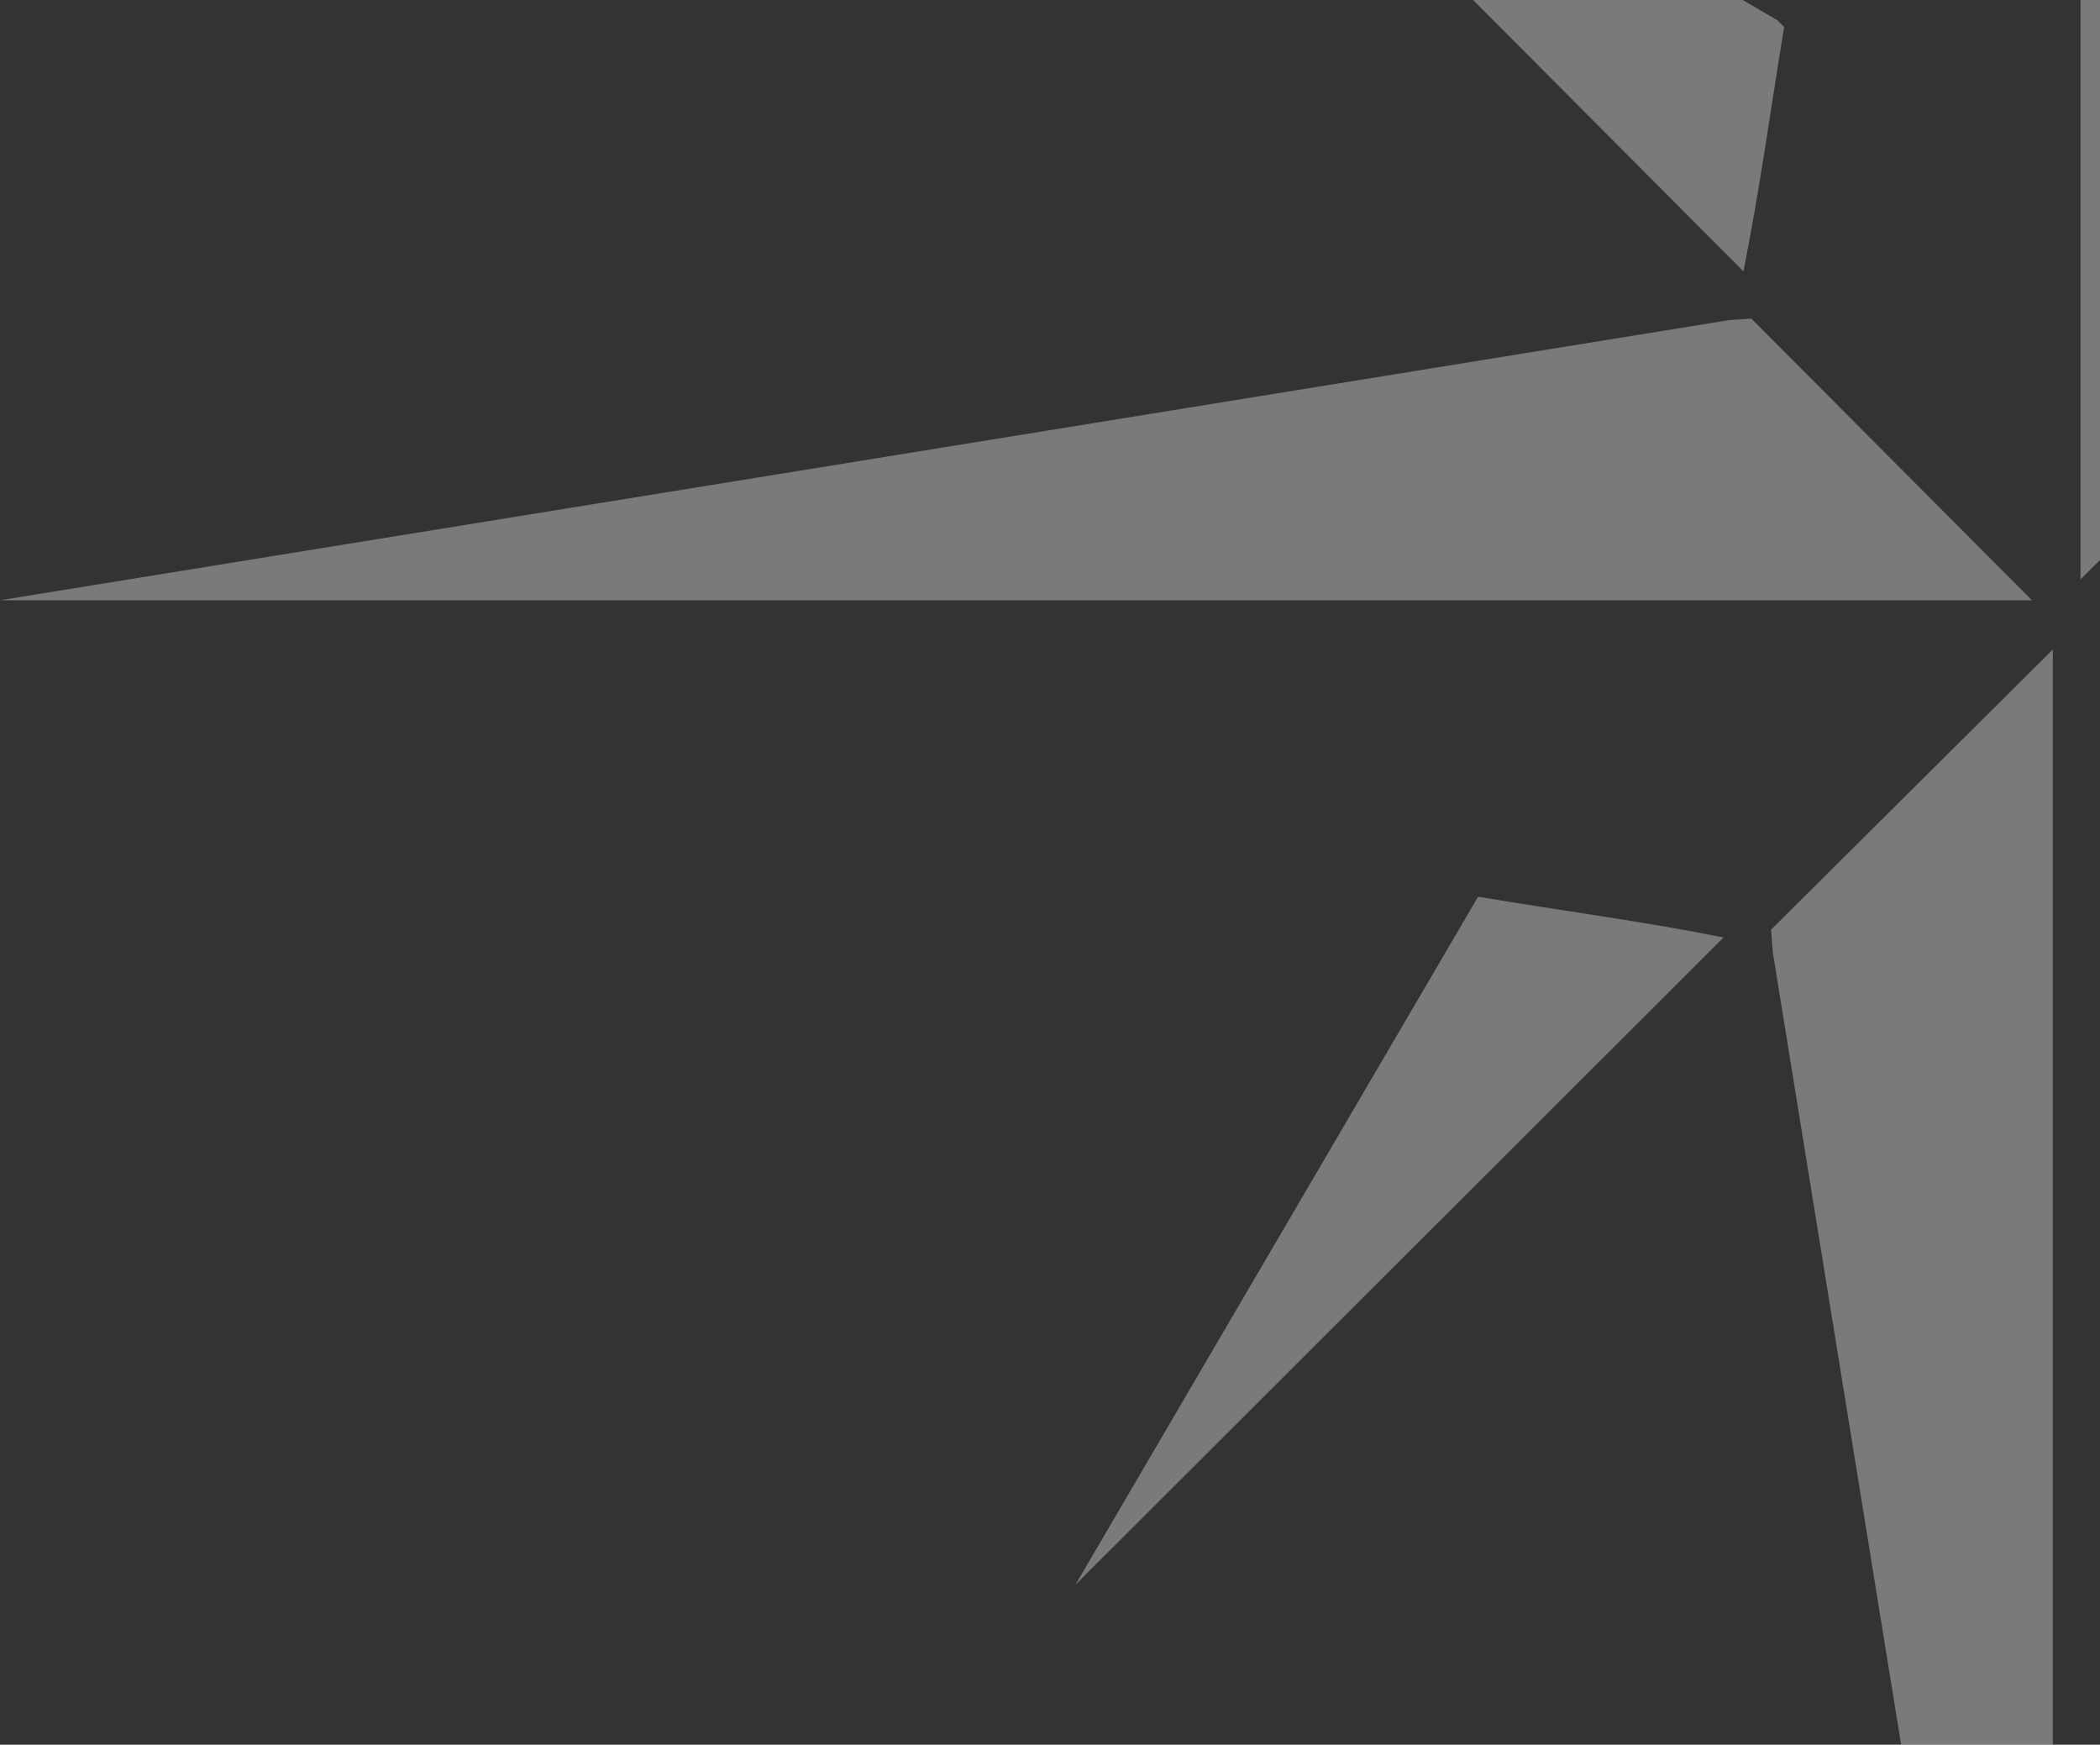 <svg width="1193" height="991" viewBox="0 0 1193 991" fill="none" xmlns="http://www.w3.org/2000/svg">
<rect x="0" y="0" width="1193" height="991" fill="#333333" stroke="none"/>
<path opacity="0.35" d="M1511.37 184.794L1507.84 188.319C1461.55 180.564 1414.09 174.219 1369.09 165.171L1737.41 -203.073L1511.48 184.794H1511.37ZM1334.55 682.523C1342.3 636.229 1348.65 588.641 1357.69 543.756L1725.31 912.001L1338.42 686.401L1334.55 682.523ZM1194.15 356.696H2348L1366.03 516.144L1353.23 517.084L1194.15 356.696ZM1181.93 -825L1341.36 156.829L1341.95 169.989L1181.93 329.084V-825ZM1013.57 15.359C1005.93 61.654 999.471 109.242 990.425 154.126L623.157 -214.471L1009.69 11.482L1013.57 15.359ZM1007.11 540.818L1006.17 528.011L1166.19 368.916V1523L1007.11 540.818ZM839.688 509.329C885.978 517.083 934.148 523.429 979.146 532.476L610.938 900.133L839.688 509.329ZM0 340.951L982.083 181.856L994.889 180.916L1154.32 340.951H0Z" fill="white"/>
</svg>
